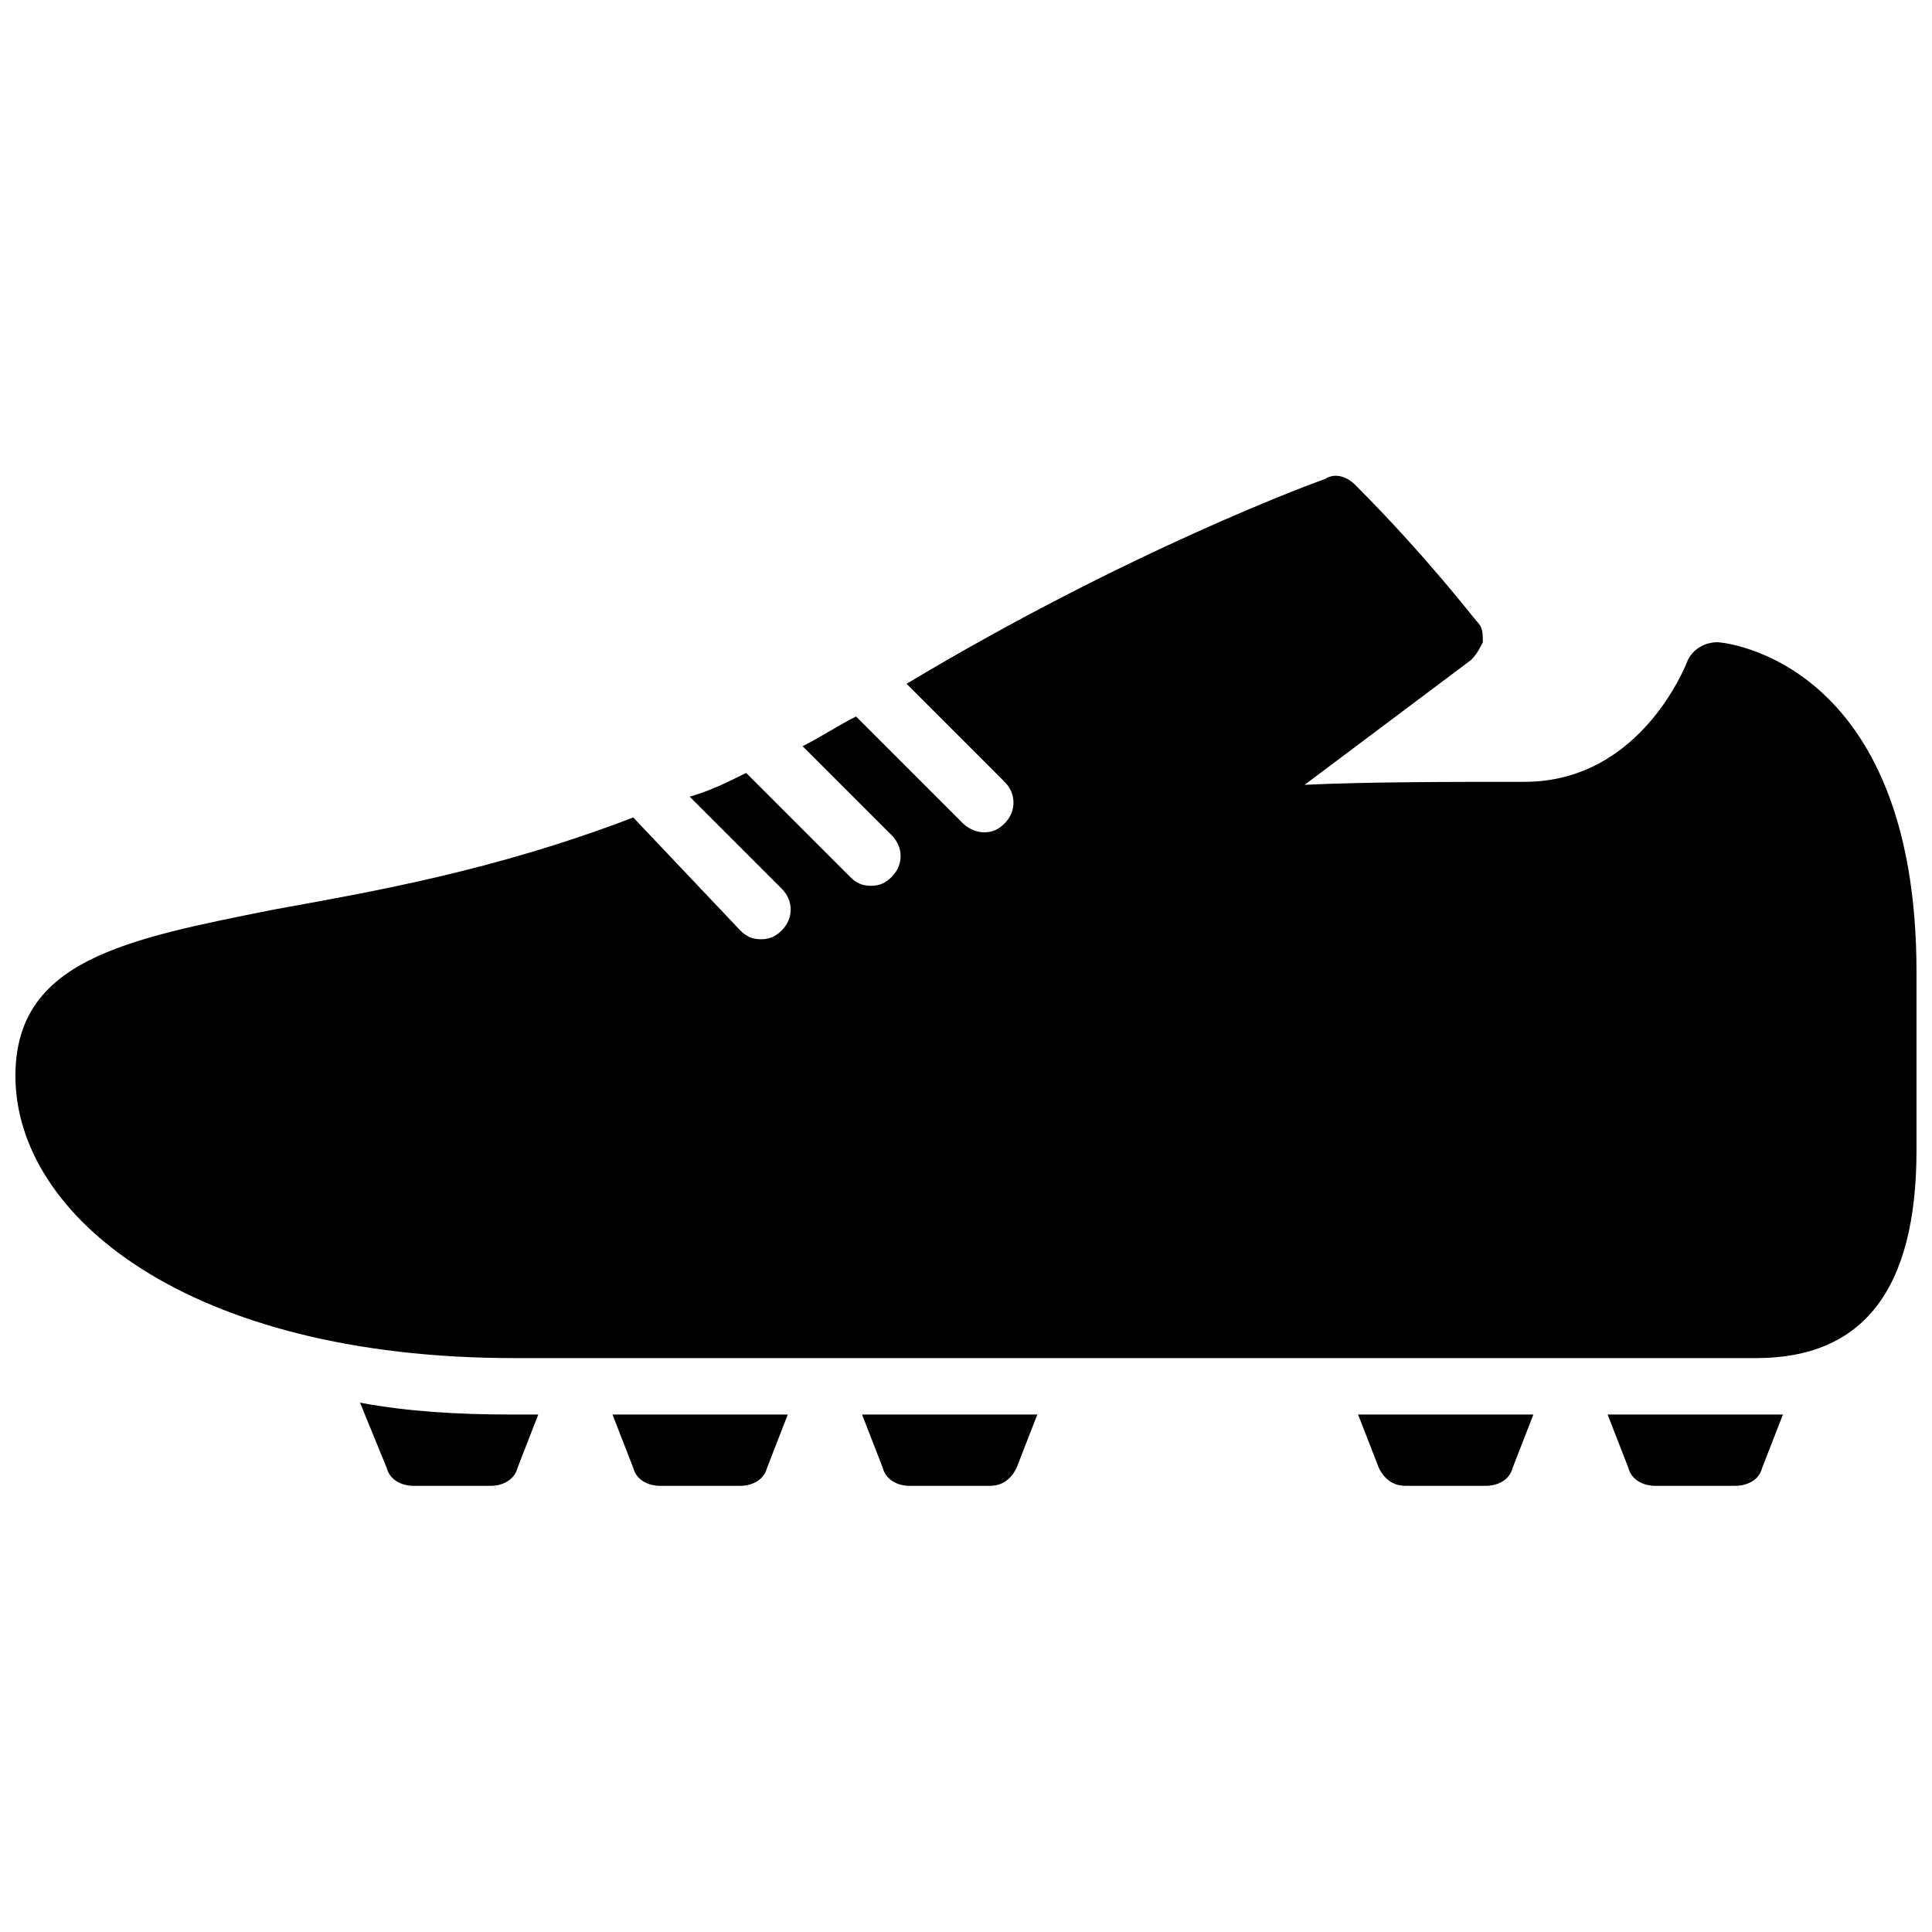 <?xml version="1.0" encoding="UTF-8"?>
<!-- Uploaded to: SVG Repo, www.svgrepo.com, Generator: SVG Repo Mixer Tools -->
<svg width="800px" height="800px" version="1.1" viewBox="144 144 512 512" xmlns="http://www.w3.org/2000/svg">
 <defs>
  <clipPath id="a">
   <path d="m148.09 270h503.81v234h-503.81z"/>
  </clipPath>
 </defs>
 <path d="m570.04 518.87 5.512 14.168c0.789 3.148 3.938 4.723 7.086 4.723h21.254c3.148 0 6.297-1.574 7.086-4.723l5.512-14.168h-7.086z"/>
 <path d="m509.42 533.04c1.574 3.148 3.938 4.723 7.086 4.723h21.254c3.148 0 6.297-1.574 7.086-4.723l5.512-14.168h-46.445z"/>
 <path d="m377.96 533.04c0.789 3.148 3.938 4.723 7.086 4.723h21.254c3.148 0 5.512-1.574 7.086-4.723l5.512-14.168h-46.445z"/>
 <path d="m311.83 533.04c0.789 3.148 3.938 4.723 7.086 4.723h21.254c3.148 0 6.297-1.574 7.086-4.723l5.512-14.168h-46.445z"/>
 <path d="m239.41 515.72 7.086 17.32c0.789 3.148 3.938 4.723 7.086 4.723l20.465-0.004c3.148 0 6.297-1.574 7.086-4.723l5.512-14.168h-7.086c-14.172 0-27.555-0.789-40.148-3.148z"/>
 <g clip-path="url(#a)">
  <path d="m599.16 314.2c-3.148 0-6.297 1.574-7.871 4.723 0 0-11.809 32.273-43.297 32.273-19.68 0-41.723 0-58.254 0.789l44.082-33.062c1.574-1.574 2.363-3.148 3.148-4.723 0-2.363 0-3.938-1.574-5.512-0.789-0.789-13.383-17.32-32.273-36.211-2.363-2.363-5.512-3.148-7.871-1.574-2.363 0.789-51.957 18.895-111 54.316l25.977 25.977c3.148 3.148 3.148 7.871 0 11.02-1.574 1.574-3.148 2.363-5.512 2.363-1.574 0-3.938-0.789-5.512-2.363l-28.34-28.34c-4.723 2.363-9.445 5.512-14.168 7.871l23.617 23.617c3.148 3.148 3.148 7.871 0 11.02-1.574 1.574-3.148 2.363-5.512 2.363-2.363 0-3.938-0.789-5.512-2.363l-27.551-27.551c-4.723 2.363-9.445 4.723-14.957 6.297l24.402 24.402c3.148 3.148 3.148 7.871 0 11.02-1.574 1.574-3.148 2.363-5.512 2.363s-3.938-0.789-5.512-2.363l-28.332-29.91c-37 14.168-69.273 19.68-95.25 24.402-39.363 7.875-68.488 13.387-68.488 44.086 0 37 45.656 74.785 132.25 74.785h329.05c28.34 0 42.508-18.105 42.508-55.105v-47.23c0-82.656-51.168-87.379-52.742-87.379z"/>
 </g>
</svg>